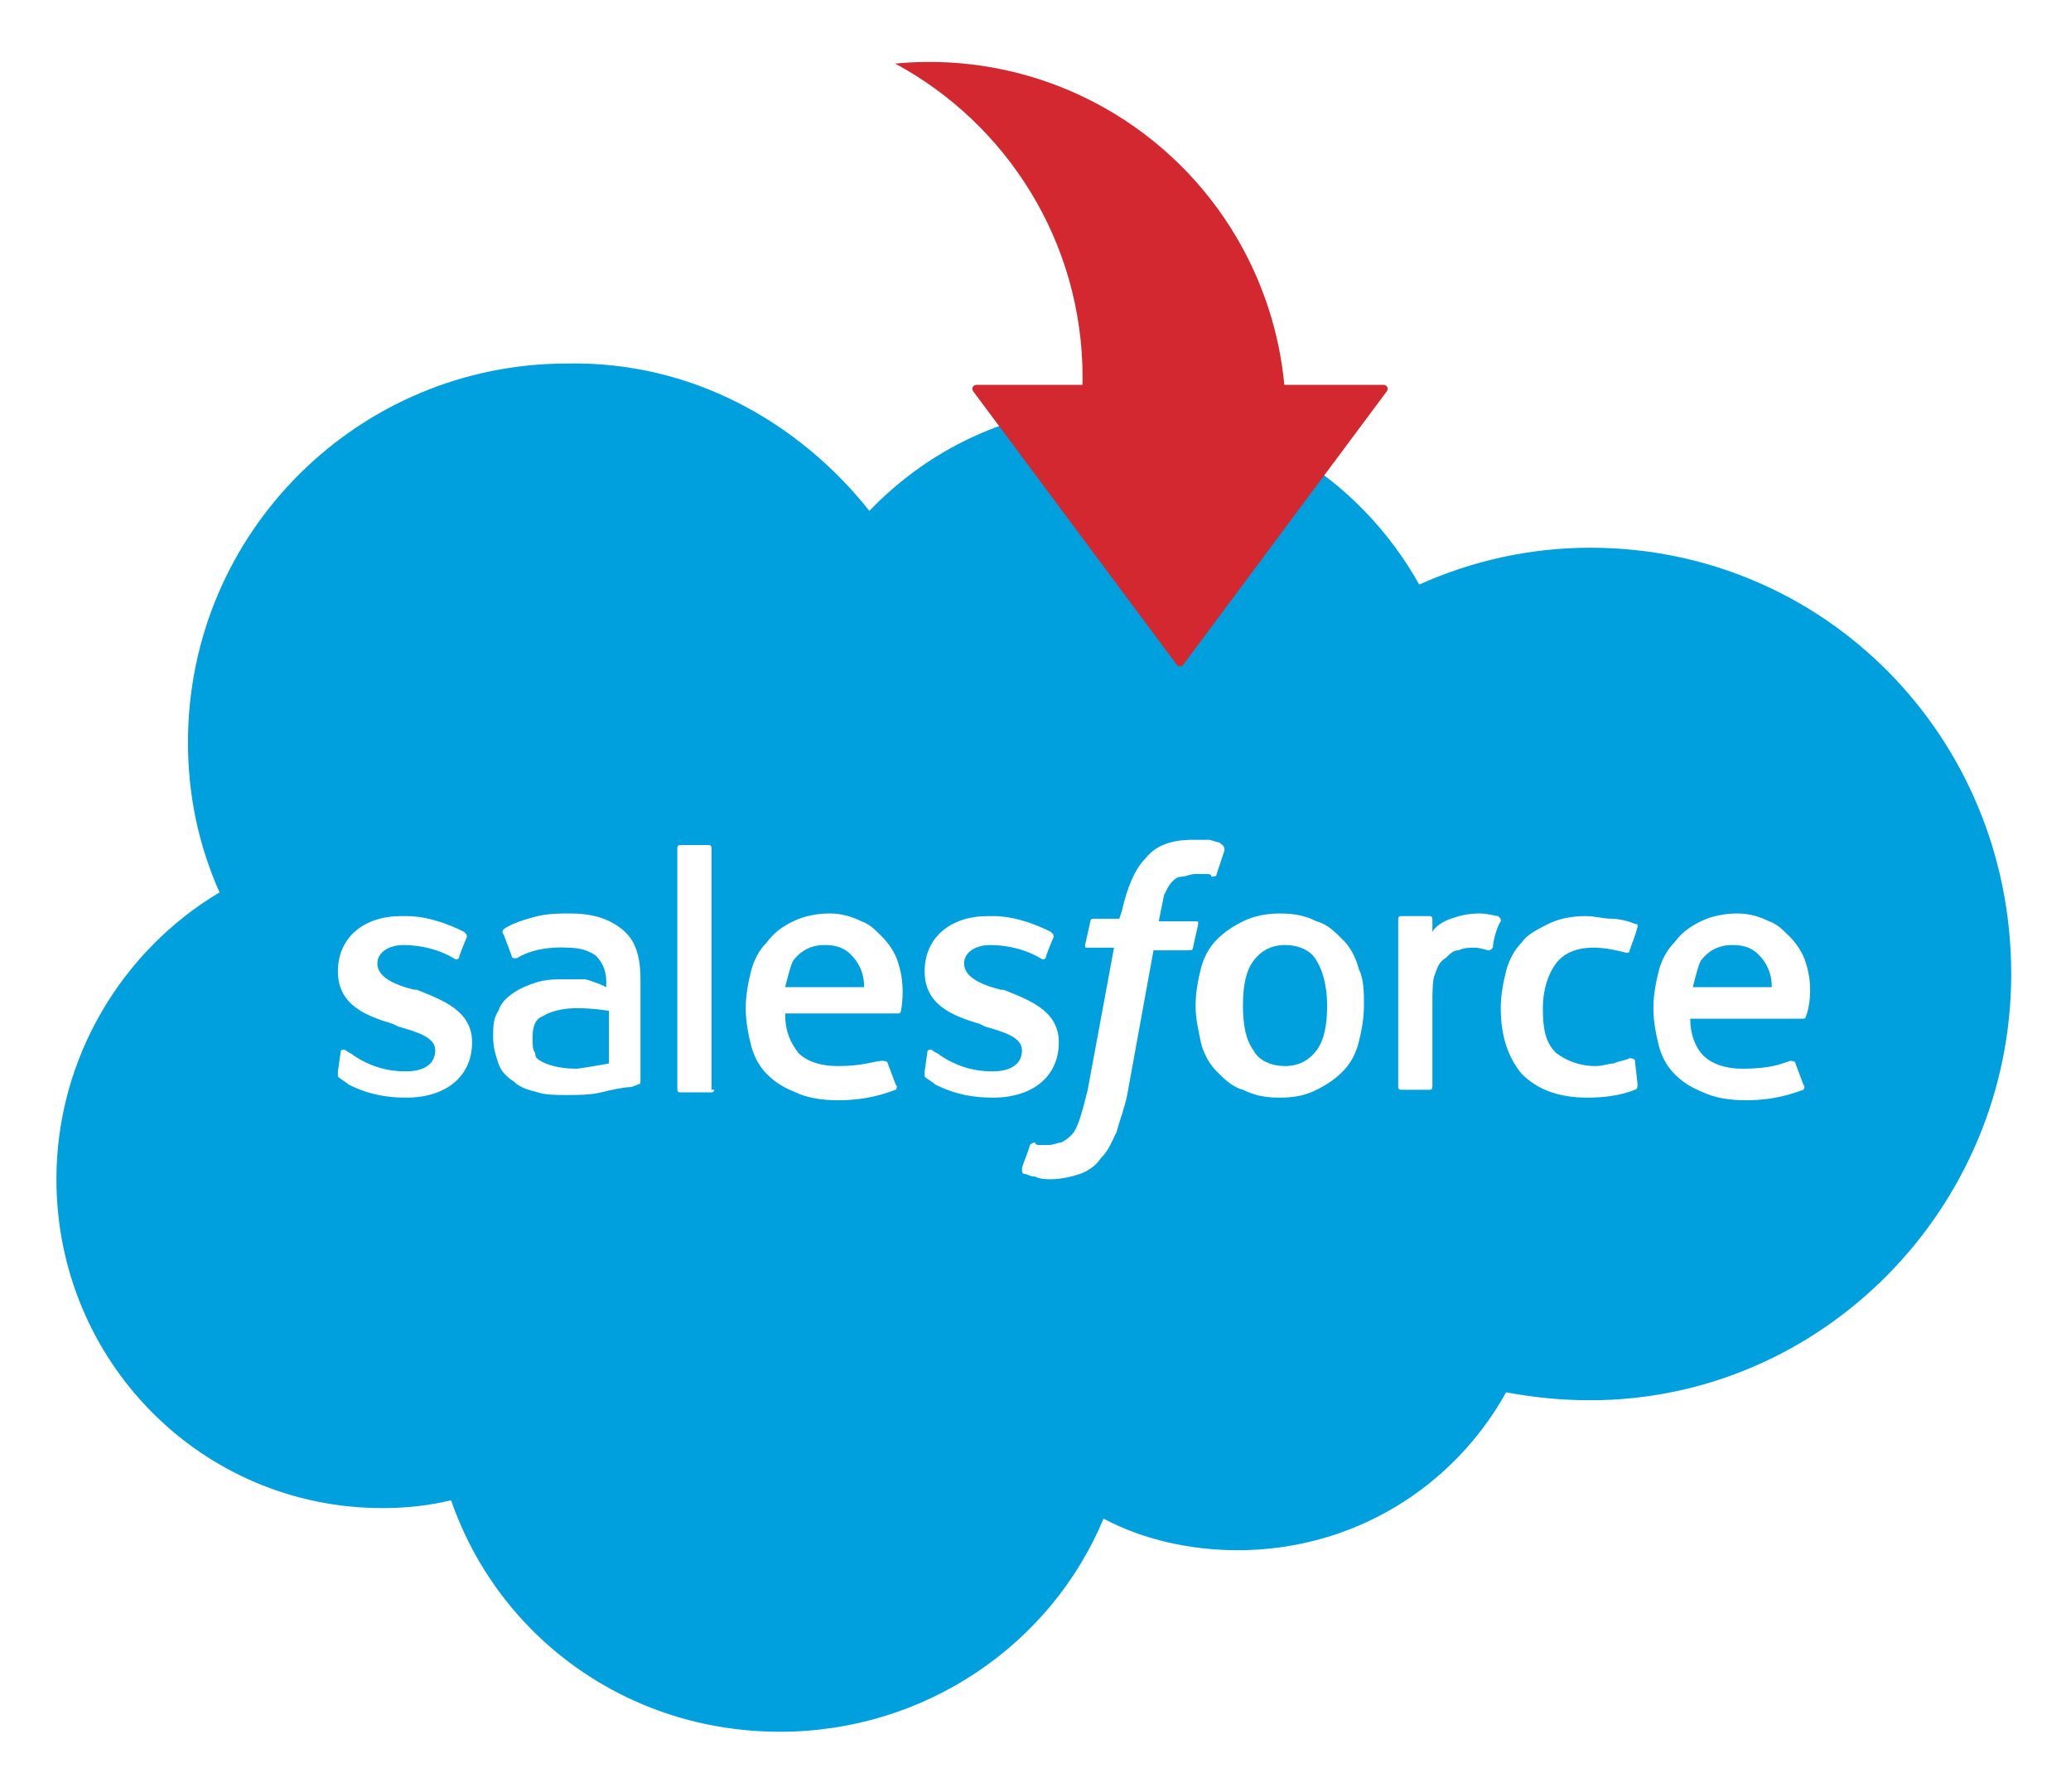 <svg width="156" height="135" viewBox="0 0 156 135" fill="none" xmlns="http://www.w3.org/2000/svg">
<g filter="url(#filter0_d_4226_2972)">
<path d="M63.487 36.479C68.244 31.525 74.784 28.552 82.116 28.552C91.827 28.552 100.349 33.903 104.907 42.028C108.87 40.245 113.23 39.254 117.788 39.254C135.426 39.254 149.497 53.523 149.497 71.359C149.497 88.997 135.228 103.464 117.788 103.464C115.608 103.464 113.627 103.266 111.447 102.869C107.483 110.004 99.952 114.76 91.232 114.76C87.665 114.76 84.098 113.967 81.125 112.382C77.162 121.895 67.649 128.434 56.749 128.434C45.255 128.434 35.544 121.3 31.977 110.995C30.391 111.391 28.608 111.589 26.824 111.589C13.15 111.589 2.25 100.491 2.25 86.817C2.25 77.701 7.204 69.575 14.537 65.215C12.952 61.648 12.159 57.883 12.159 53.919C12.159 38.065 25.041 25.381 40.697 25.381C50.011 25.183 58.136 29.741 63.487 36.479Z" fill="#00A0DF"/>
<path d="M23.453 78.692C23.453 78.89 23.453 78.89 23.453 79.088C23.651 79.286 24.048 79.484 24.246 79.682C25.831 80.475 27.218 80.673 28.606 80.673C31.578 80.673 33.56 79.088 33.56 76.511C33.56 74.133 31.38 73.341 29.398 72.548H29.2C27.615 72.152 26.426 71.557 26.426 70.566C26.426 69.773 27.218 69.179 28.408 69.179C29.795 69.179 31.182 69.575 32.173 70.17C32.173 70.17 32.371 70.368 32.569 70.17C32.569 69.972 33.164 68.584 33.164 68.584C33.164 68.386 33.164 68.386 32.966 68.188C31.777 67.594 30.191 66.999 28.606 66.999H28.209C25.435 66.999 23.453 68.584 23.453 71.161C23.453 73.737 25.633 74.53 27.615 75.124L28.011 75.323C29.398 75.719 30.786 76.115 30.786 77.106C30.786 78.097 29.993 78.692 28.606 78.692C28.011 78.692 26.426 78.692 24.642 77.502C24.444 77.304 24.246 77.304 24.048 77.106C24.048 77.106 23.651 76.908 23.651 77.304L23.453 78.692Z" fill="white"/>
<path d="M67.65 78.692C67.65 78.89 67.65 78.89 67.65 79.088C67.848 79.286 68.244 79.484 68.442 79.682C70.028 80.475 71.415 80.673 72.802 80.673C75.775 80.673 77.757 79.088 77.757 76.511C77.757 74.133 75.577 73.341 73.595 72.548H73.397C71.811 72.152 70.622 71.557 70.622 70.566C70.622 69.773 71.415 69.179 72.604 69.179C73.991 69.179 75.379 69.575 76.37 70.17C76.37 70.17 76.568 70.368 76.766 70.17C76.766 69.972 77.361 68.584 77.361 68.584C77.361 68.386 77.361 68.386 77.162 68.188C75.973 67.594 74.388 66.999 72.802 66.999H72.406C69.632 66.999 67.65 68.584 67.65 71.161C67.65 73.737 69.83 74.53 71.811 75.124L72.208 75.323C73.595 75.719 74.982 76.115 74.982 77.106C74.982 78.097 74.19 78.692 72.802 78.692C72.208 78.692 70.622 78.692 68.839 77.502C68.641 77.304 68.442 77.304 68.244 77.106C68.244 77.106 67.848 76.908 67.848 77.304L67.65 78.692Z" fill="white"/>
<path d="M100.345 70.963C100.147 70.17 99.751 69.377 99.156 68.783C98.562 68.188 97.967 67.594 97.174 67.395C96.382 66.999 95.589 66.801 94.4 66.801C93.409 66.801 92.418 66.999 91.626 67.395C90.833 67.792 90.238 68.188 89.644 68.783C89.049 69.377 88.653 70.17 88.455 70.963C88.257 71.755 88.058 72.746 88.058 73.737C88.058 74.728 88.257 75.521 88.455 76.511C88.653 77.304 89.049 78.097 89.644 78.692C90.238 79.286 90.833 79.881 91.626 80.079C92.418 80.475 93.211 80.673 94.4 80.673C95.589 80.673 96.382 80.475 97.174 80.079C97.967 79.682 98.562 79.286 99.156 78.692C99.751 78.097 100.147 77.304 100.345 76.511C100.544 75.719 100.742 74.728 100.742 73.737C100.742 72.746 100.742 71.755 100.345 70.963ZM97.967 73.737C97.967 75.124 97.769 76.313 97.174 77.106C96.58 77.899 95.787 78.295 94.796 78.295C93.805 78.295 92.815 77.899 92.418 77.106C91.824 76.313 91.626 75.124 91.626 73.737C91.626 72.35 91.824 71.161 92.418 70.368C93.013 69.575 93.805 69.179 94.796 69.179C95.787 69.179 96.778 69.575 97.174 70.368C97.571 70.963 97.967 72.152 97.967 73.737Z" fill="white"/>
<path fill-rule="evenodd" clip-rule="evenodd" d="M121.153 77.899C121.153 77.701 120.757 77.701 120.757 77.701C120.361 77.899 119.964 77.899 119.568 78.097C119.172 78.097 118.775 78.295 118.181 78.295C116.992 78.295 116.001 77.899 115.208 77.304C114.415 76.511 114.217 75.521 114.217 73.935C114.217 72.548 114.613 71.359 115.208 70.566C115.802 69.773 116.793 69.377 117.982 69.377C118.973 69.377 119.766 69.575 120.559 69.773C120.559 69.773 120.757 69.773 120.757 69.575C120.955 68.981 121.153 68.584 121.352 67.792C121.352 67.594 121.352 67.594 121.153 67.594C120.757 67.395 119.964 67.197 119.37 67.197C118.775 67.197 118.181 66.999 117.388 66.999C116.397 66.999 115.406 67.197 114.613 67.594C113.821 67.99 113.028 68.386 112.632 68.981C112.037 69.575 111.641 70.368 111.443 71.161C111.244 71.953 111.046 72.944 111.046 73.935C111.046 76.115 111.641 77.701 112.632 78.89C113.821 80.079 115.406 80.673 117.586 80.673C118.973 80.673 120.162 80.475 121.153 80.079C121.153 80.079 121.352 80.079 121.352 79.682L121.153 77.899Z" fill="white"/>
<path fill-rule="evenodd" clip-rule="evenodd" d="M134.036 70.566C133.838 69.773 133.244 68.981 132.847 68.584C132.253 67.99 131.856 67.594 131.262 67.395C130.469 66.999 129.676 66.801 128.884 66.801C127.893 66.801 126.902 66.999 126.109 67.395C125.317 67.792 124.722 68.188 124.127 68.981C123.533 69.575 123.137 70.368 122.938 71.161C122.74 71.953 122.542 72.944 122.542 73.935C122.542 74.926 122.74 75.917 122.938 76.71C123.137 77.502 123.533 78.295 124.127 78.89C124.722 79.484 125.317 79.881 126.307 80.277C127.1 80.673 128.289 80.871 129.478 80.871C131.856 80.871 133.244 80.277 133.838 80.079C133.838 80.079 134.036 79.881 133.838 79.682L133.244 78.097C133.244 77.899 132.847 77.899 132.847 77.899C132.253 78.097 131.46 78.493 129.28 78.493C127.893 78.493 126.902 78.097 126.307 77.502C125.713 76.908 125.317 75.917 125.317 74.728H133.838C133.838 74.728 134.036 74.728 134.036 74.53C134.235 74.133 134.631 72.35 134.036 70.566ZM125.515 72.35C125.713 71.557 125.911 70.764 126.109 70.368C126.704 69.575 127.496 69.179 128.487 69.179C129.676 69.179 130.271 69.575 130.866 70.368C131.262 70.963 131.46 71.557 131.46 72.35H125.515Z" fill="white"/>
<path fill-rule="evenodd" clip-rule="evenodd" d="M65.666 70.566C65.468 69.773 64.873 68.981 64.477 68.584C63.882 67.99 63.486 67.594 62.892 67.395C62.099 66.999 61.306 66.801 60.513 66.801C59.523 66.801 58.532 66.999 57.739 67.395C56.946 67.792 56.352 68.188 55.757 68.981C55.163 69.575 54.766 70.368 54.568 71.161C54.37 71.953 54.172 72.944 54.172 73.935C54.172 74.926 54.37 75.917 54.568 76.71C54.766 77.502 55.163 78.295 55.757 78.89C56.352 79.484 56.946 79.881 57.937 80.277C58.73 80.673 59.919 80.871 61.108 80.871C63.486 80.871 64.873 80.277 65.468 80.079C65.468 80.079 65.666 79.881 65.468 79.682L64.873 78.097C64.873 77.899 64.477 77.899 64.477 77.899C63.882 77.899 63.09 78.295 61.108 78.295C59.721 78.295 58.73 77.899 58.135 77.304C57.541 76.511 57.144 75.719 57.144 74.332H65.666C65.666 74.332 65.864 74.332 65.864 74.133C65.864 74.133 66.261 72.35 65.666 70.566ZM57.144 72.35C57.343 71.557 57.541 70.764 57.739 70.368C58.333 69.575 59.126 69.179 60.117 69.179C61.306 69.179 61.901 69.575 62.495 70.368C62.892 70.963 63.09 71.557 63.09 72.35H57.144Z" fill="white"/>
<path d="M42.083 71.755C41.686 71.755 41.29 71.755 40.695 71.755C39.903 71.755 39.308 71.755 38.516 71.953C37.921 72.152 37.326 72.35 36.732 72.746C36.137 73.142 35.741 73.539 35.543 74.133C35.146 74.728 35.146 75.323 35.146 76.115C35.146 76.908 35.345 77.502 35.543 78.097C35.741 78.692 36.137 79.088 36.732 79.484C37.128 79.881 37.723 80.079 38.516 80.277C39.11 80.475 39.903 80.475 40.695 80.475C41.488 80.475 42.479 80.475 43.272 80.277C44.065 80.079 45.055 79.881 45.452 79.881C45.65 79.881 46.046 79.682 46.046 79.682C46.245 79.682 46.245 79.484 46.245 79.484V71.755C46.245 69.972 45.848 68.782 44.857 67.99C43.866 67.197 42.677 66.801 40.894 66.801C40.299 66.801 39.308 66.801 38.516 66.999C38.516 66.999 36.732 67.395 35.939 67.99C35.939 67.99 35.741 68.188 35.939 68.386L36.534 69.972C36.534 70.17 36.732 70.17 36.732 70.17C36.732 70.17 36.732 70.17 36.93 70.17C38.516 69.179 40.695 69.377 40.695 69.377C41.686 69.377 42.281 69.575 42.875 69.972C43.272 70.368 43.668 70.963 43.668 71.953V72.35C42.875 71.953 42.083 71.755 42.083 71.755ZM38.714 77.899C38.317 77.701 38.317 77.502 38.317 77.304C38.119 77.106 38.119 76.71 38.119 76.115C38.119 75.323 38.317 74.728 38.912 74.53C38.912 74.53 39.705 73.935 41.488 73.935C42.677 73.935 43.866 74.133 43.866 74.133V78.097C43.866 78.097 42.875 78.295 41.488 78.493C39.506 78.493 38.714 77.899 38.714 77.899Z" fill="white"/>
<path fill-rule="evenodd" clip-rule="evenodd" d="M111.051 67.395C111.051 67.197 111.051 67.197 110.853 66.999C110.655 66.999 110.06 66.801 109.466 66.801C108.475 66.801 107.88 66.999 107.286 67.197C106.691 67.395 106.097 67.792 105.898 68.188V67.197C105.898 66.999 105.7 66.999 105.7 66.999H103.52C103.322 66.999 103.322 67.197 103.322 67.197V79.881C103.322 80.079 103.52 80.079 103.52 80.079H105.7C105.898 80.079 105.898 79.881 105.898 79.881V73.539C105.898 72.746 105.898 71.755 106.097 71.359C106.295 70.764 106.493 70.368 106.889 70.17C107.286 69.773 107.484 69.575 107.88 69.575C108.277 69.377 108.673 69.377 109.069 69.377C109.466 69.377 110.06 69.575 110.06 69.575C110.258 69.575 110.258 69.575 110.456 69.377C110.456 68.782 110.853 67.594 111.051 67.395Z" fill="white"/>
<path fill-rule="evenodd" clip-rule="evenodd" d="M89.843 61.45C89.645 61.45 89.249 61.252 89.05 61.252C88.654 61.252 88.258 61.252 87.862 61.252C86.276 61.252 85.087 61.648 84.294 62.639C83.501 63.432 82.907 64.819 82.511 66.603L82.312 67.197H80.331C80.331 67.197 80.132 67.197 80.132 67.395L79.736 69.179C79.736 69.377 79.736 69.377 79.934 69.377H81.916L79.934 80.079C79.736 80.872 79.538 81.664 79.34 82.259C79.142 82.853 78.943 83.25 78.745 83.448C78.547 83.646 78.349 83.844 77.953 84.042C77.754 84.042 77.358 84.241 76.962 84.241C76.763 84.241 76.565 84.241 76.367 84.241C76.169 84.241 75.971 84.241 75.971 84.042C75.971 84.042 75.772 84.042 75.574 84.241C75.574 84.439 74.98 85.826 74.98 86.024C74.98 86.222 74.98 86.421 75.178 86.421C75.376 86.421 75.574 86.619 75.971 86.619C76.367 86.817 76.763 86.817 77.16 86.817C77.953 86.817 78.745 86.619 79.34 86.421C79.934 86.222 80.529 85.826 80.925 85.231C81.52 84.637 81.718 84.042 82.114 83.25C82.312 82.457 82.709 81.466 82.907 80.475L84.889 69.575H87.663C87.663 69.575 87.862 69.575 87.862 69.377L88.258 67.594C88.258 67.395 88.258 67.395 88.06 67.395H85.285C85.285 67.395 85.483 66.404 85.681 65.414C85.88 65.017 86.078 64.621 86.276 64.423C86.474 64.225 86.672 64.026 87.069 64.026C87.267 64.026 87.663 63.828 88.06 63.828C88.258 63.828 88.654 63.828 88.852 63.828C89.05 63.828 89.249 63.828 89.249 64.026C89.447 64.026 89.645 64.026 89.645 63.828L90.24 62.045C90.24 61.648 90.041 61.648 89.843 61.45Z" fill="white"/>
<path fill-rule="evenodd" clip-rule="evenodd" d="M51.794 80.079C51.794 80.277 51.596 80.277 51.596 80.277H49.218C49.02 80.277 49.02 80.079 49.02 80.079V61.846C49.02 61.648 49.218 61.648 49.218 61.648H51.398C51.596 61.648 51.596 61.846 51.596 61.846V80.079H51.794Z" fill="white"/>
<path d="M94.743 26.987H102.225C102.472 26.987 102.613 27.268 102.466 27.466L87.125 48.074C87.005 48.235 86.764 48.235 86.644 48.074L71.303 27.466C71.156 27.268 71.297 26.987 71.544 26.987H79.541C79.545 26.803 79.547 26.618 79.547 26.432C79.547 16.211 73.836 7.324 65.431 2.789C66.148 2.719 66.87 2.679 67.594 2.667C72.353 2.593 77.048 3.785 81.195 6.123C85.342 8.46 88.793 11.857 91.195 15.968C93.17 19.348 94.377 23.11 94.743 26.987Z" fill="#D32830"/>
</g>
<defs>
<filter id="filter0_d_4226_2972" x="0.25" y="0.664" width="155.247" height="133.77" filterUnits="userSpaceOnUse" color-interpolation-filters="sRGB">
<feFlood flood-opacity="0" result="BackgroundImageFix"/>
<feColorMatrix in="SourceAlpha" type="matrix" values="0 0 0 0 0 0 0 0 0 0 0 0 0 0 0 0 0 0 127 0" result="hardAlpha"/>
<feOffset dx="2" dy="2"/>
<feGaussianBlur stdDeviation="2"/>
<feComposite in2="hardAlpha" operator="out"/>
<feColorMatrix type="matrix" values="0 0 0 0 0 0 0 0 0 0 0 0 0 0 0 0 0 0 0.25 0"/>
<feBlend mode="normal" in2="BackgroundImageFix" result="effect1_dropShadow_4226_2972"/>
<feBlend mode="normal" in="SourceGraphic" in2="effect1_dropShadow_4226_2972" result="shape"/>
</filter>
</defs>
</svg>
